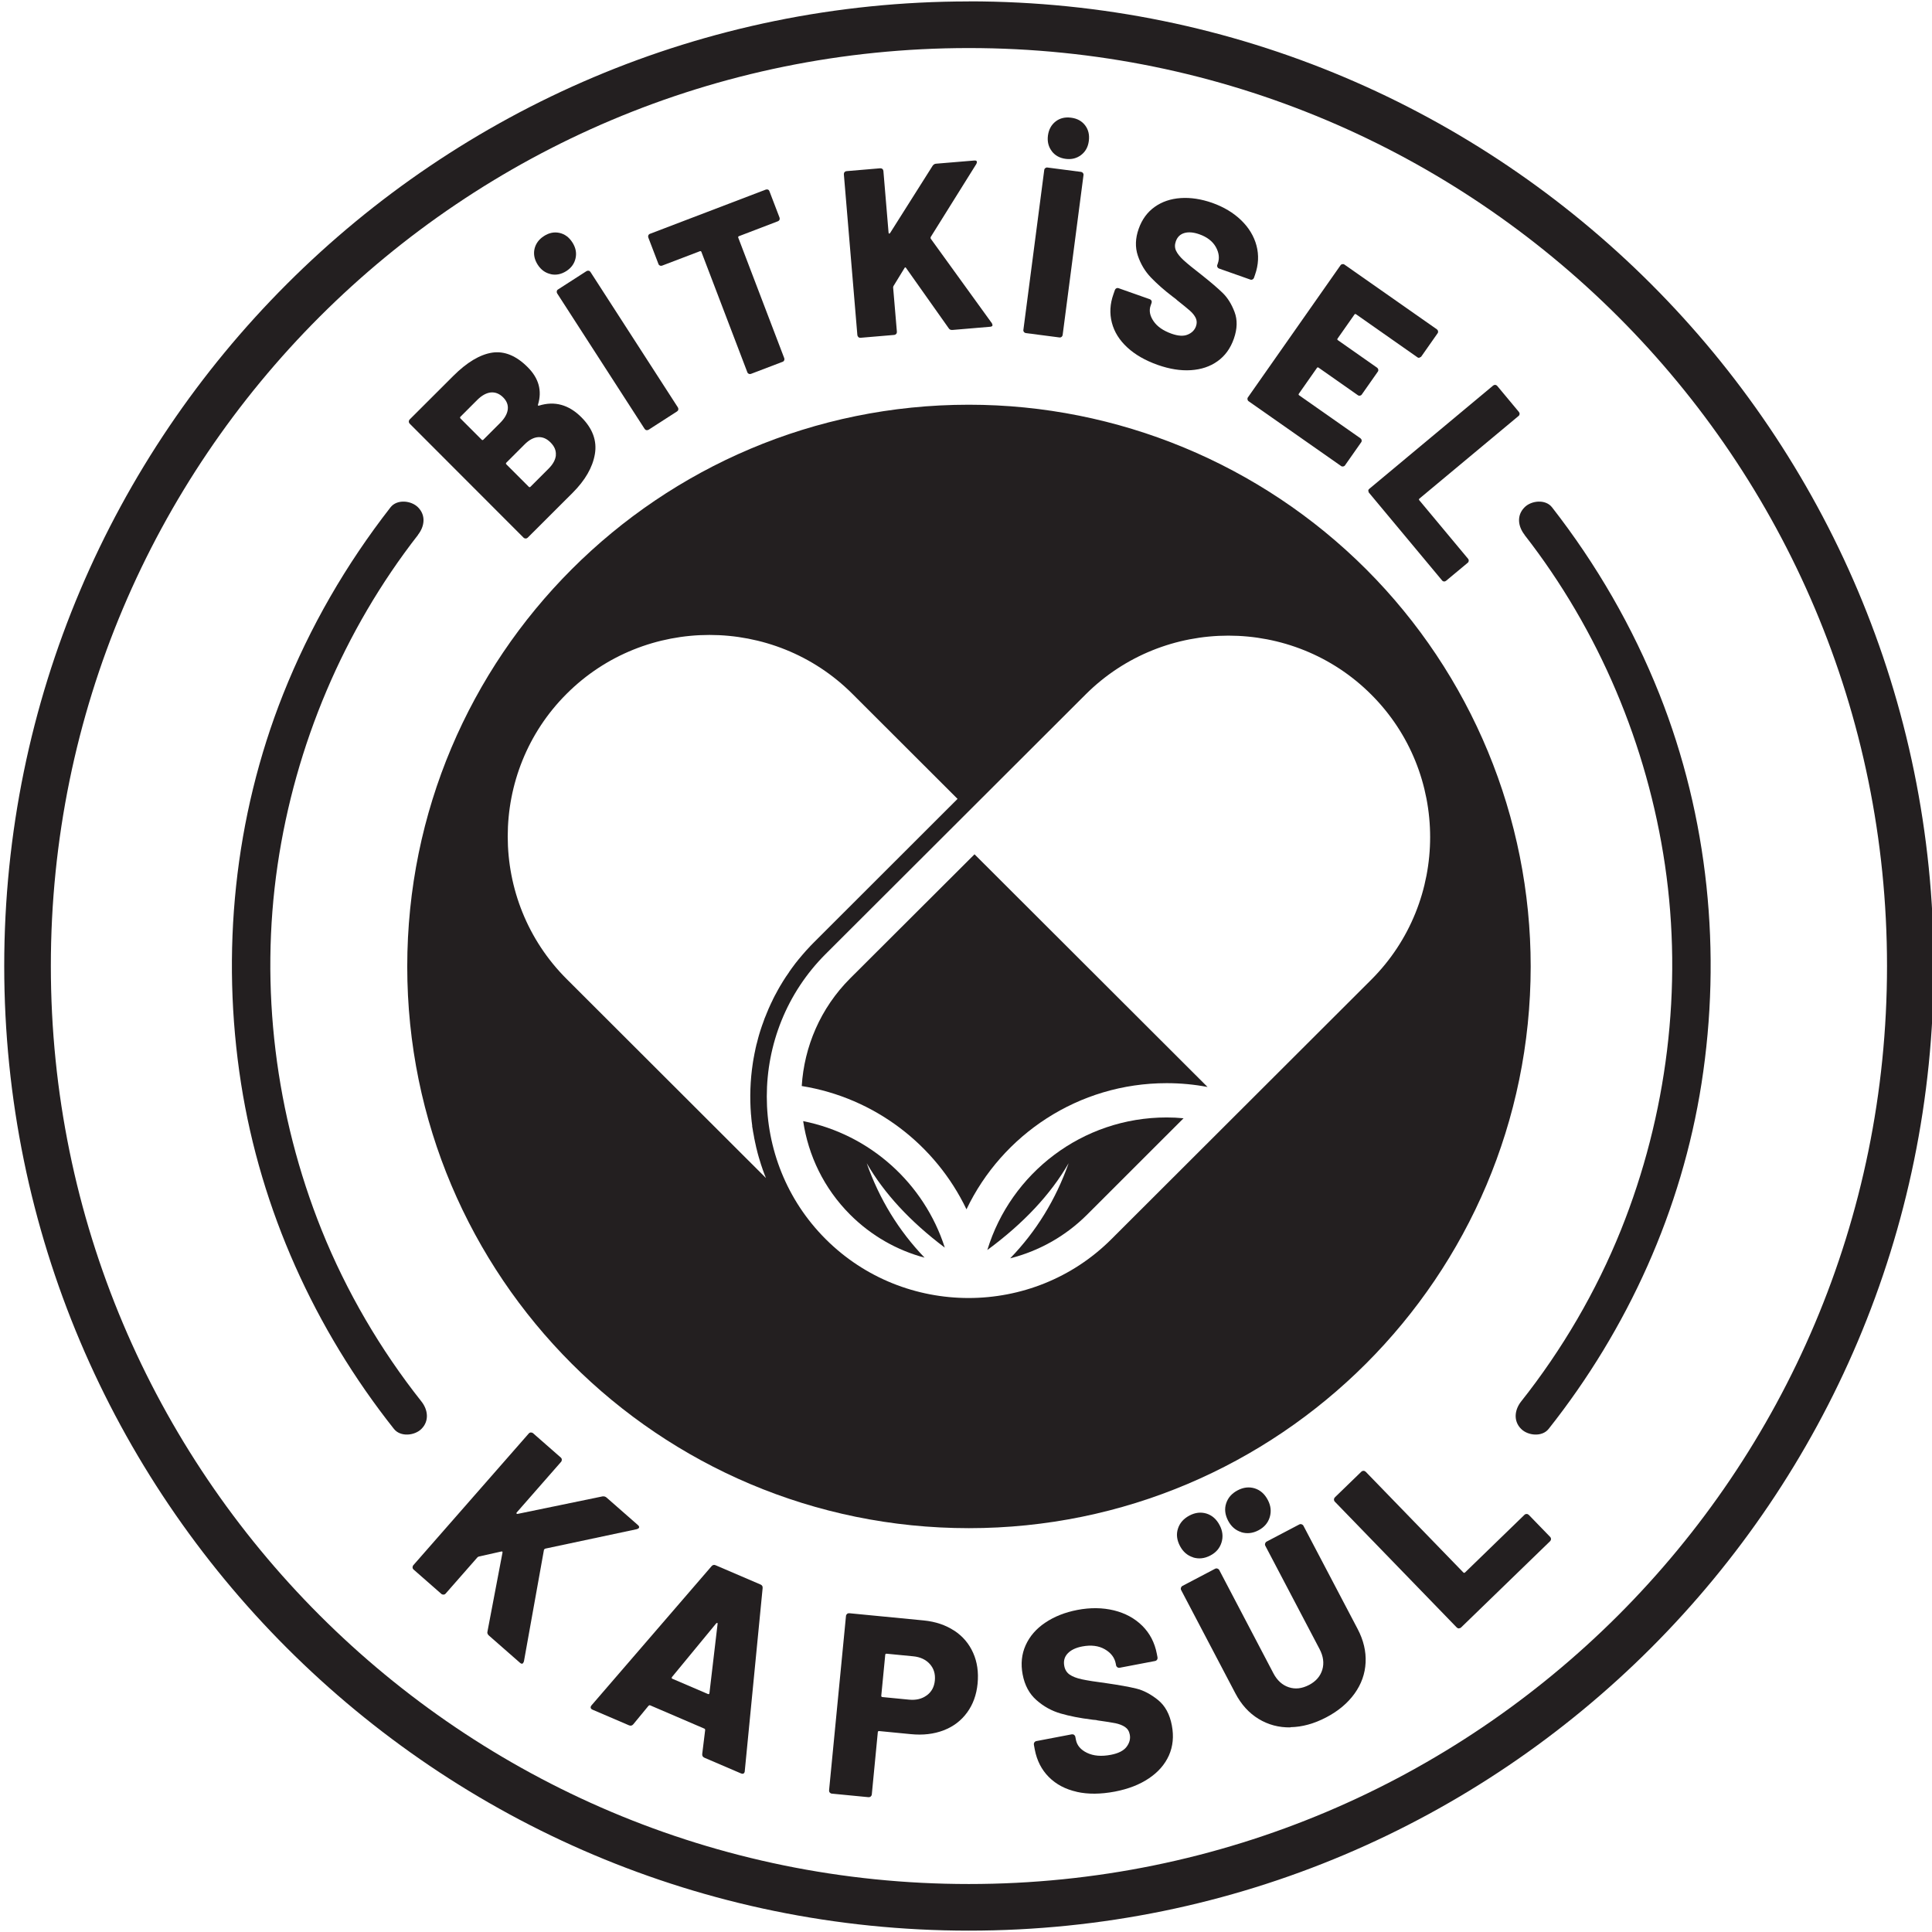 <?xml version="1.0" encoding="UTF-8"?>
<svg id="Test" xmlns="http://www.w3.org/2000/svg" viewBox="0 0 283.46 283.46">
  <defs>
    <style>
      .cls-1, .cls-2 {
        fill: #231f20;
      }

      .cls-2 {
        fill-rule: evenodd;
      }
    </style>
  </defs>
  <path class="cls-2" d="M200.43,83.51c-15.46-15.44-36.42-24.13-58.28-24.13-45.52,0-82.4,36.9-82.4,82.43s36.9,82.4,82.4,82.4,82.4-36.9,82.43-82.4c0-21.88-8.69-42.84-24.15-58.3ZM112.39,148.92c-.08.17-.14.33-.21.5l-.09.26c-.06.15-.11.3-.16.45-.04.11-.08.21-.12.32-.04.13-.09.26-.13.39-.04.11-.07.23-.11.33-.04.14-.08.28-.13.42-.03.12-.06.23-.1.34-.03.13-.07.24-.1.36-.03.13-.07.26-.1.39-.04.13-.07.26-.1.39-.05.14-.08.29-.11.44l-.06.24c-.03.15-.06.3-.09.45-.03.13-.06.25-.08.37-.03.14-.06.29-.08.44l-.05.26c-.03.16-.05.32-.08.47-.02.11-.03.22-.05.33-.37,2.45-.45,4.94-.26,7.41l.02.15c.01.2.03.39.05.6l.02.15v.05c.02.18.04.36.07.54l.02.15v.15c.03.15.06.3.08.45l.04.27c.03.15.06.31.09.47l.06.33c.02.14.04.28.08.42l.07.35c.03.13.05.26.09.4.02.13.05.25.08.38.03.12.06.23.09.35.03.14.06.28.1.41.03.1.05.2.08.3.04.15.09.31.13.46l.09.29c.05.17.09.33.15.49l.07.23c.06.16.11.33.17.5l.08.24c.06.16.12.33.18.49l.09.24c.06.17.13.34.2.5l-29.24-29.2c-11.53-11.51-11.53-30.35,0-41.85,11.52-11.51,30.38-11.51,41.91,0l15.44,15.42-21.06,21.04c-.18.18-.37.37-.55.56l-.04.05c-.18.18-.35.37-.52.56l-.03.03c-.17.19-.33.37-.49.56l-.07.08c-.16.18-.31.36-.47.56v.02s-.03.01-.03.01c-.16.19-.31.39-.47.59l-.05.06c-.14.2-.29.39-.43.58l-.04.05c-.14.2-.28.4-.43.6l-.04.08c-.14.19-.27.38-.4.58l-.04.05c-.13.2-.26.4-.39.61l-.07.11c-.11.17-.22.36-.33.55l-.06.09c-.11.2-.23.4-.34.6l-.07.13c-.1.17-.2.36-.29.54l-.07.12c-.1.19-.2.39-.3.59l-.07.16c-.08.17-.16.34-.25.51l-.09.2c-.08.18-.16.36-.25.55l-.07.18c-.08.17-.14.33-.21.5l-.08.21ZM163.06,181.81c-11.52,11.51-30.38,11.51-41.91,0-11.53-11.51-11.53-30.35,0-41.85l38.12-38.06c11.53-11.52,30.39-11.52,41.91,0,11.53,11.5,11.53,30.34,0,41.85l-38.12,38.06Z"/>
  <path class="cls-2" d="M142.15.21C64.04.21.62,63.59.62,141.72s63.41,141.54,141.54,141.54,141.55-63.42,141.55-141.54c0-78.13-63.42-141.52-141.55-141.52ZM142.15,7.05c74.44,0,134.71,60.23,134.71,134.68s-60.27,134.69-134.71,134.69S7.46,216.15,7.46,141.73c0-74.45,60.27-134.68,134.69-134.68Z"/>
  <g>
    <path class="cls-1" d="M79.09,59.51c2.29-.71,4.36-.14,6.21,1.71,1.65,1.65,2.31,3.45,1.98,5.4-.33,1.95-1.42,3.84-3.27,5.69l-6.59,6.58c-.08.08-.18.12-.3.12s-.21-.04-.3-.12l-16.72-16.74c-.08-.08-.12-.18-.12-.3s.04-.21.12-.3l6.39-6.38c2.01-2.01,3.92-3.15,5.71-3.43,1.79-.27,3.54.44,5.23,2.14,1.62,1.62,2.12,3.44,1.51,5.47-.05.15,0,.2.15.15ZM67.55,61.39l3.12,3.12c.08.08.17.08.25,0l2.45-2.45c.68-.68,1.05-1.34,1.13-1.99.08-.65-.15-1.24-.68-1.77-.54-.54-1.15-.78-1.81-.72-.66.07-1.33.44-2,1.11l-2.45,2.45c-.08.08-.08.17,0,.25ZM81.55,66.78c.06-.67-.2-1.29-.78-1.87-.56-.56-1.17-.82-1.83-.77-.66.05-1.33.41-2,1.09l-2.65,2.65c-.08.08-.08.17,0,.25l3.29,3.29c.08.08.17.08.25,0l2.65-2.65c.66-.66,1.02-1.32,1.08-1.99Z"/>
    <path class="cls-1" d="M80.81,40.22c-.79-.17-1.43-.63-1.91-1.37-.49-.76-.65-1.54-.48-2.32.18-.78.64-1.41,1.38-1.89s1.5-.64,2.28-.47c.77.17,1.41.63,1.9,1.4.48.75.64,1.51.47,2.3-.17.79-.62,1.42-1.34,1.89-.75.48-1.51.64-2.3.47ZM94.84,63.11c-.11-.02-.2-.09-.26-.18l-12.83-19.88c-.06-.1-.08-.2-.06-.32.02-.11.08-.2.18-.26l4.18-2.69c.1-.06.2-.08.32-.06.11.02.2.09.26.18l12.83,19.88c.06.1.08.2.06.32-.02.11-.09.2-.18.26l-4.18,2.69c-.1.06-.2.08-.32.06Z"/>
    <path class="cls-1" d="M112.66,27.8c.11.05.18.13.22.23l1.49,3.89c.04.11.04.22,0,.32-.05.11-.13.18-.23.22l-5.72,2.19c-.11.04-.14.12-.1.23l6.74,17.66c.04.11.04.22,0,.32-.05.11-.12.18-.23.22l-4.64,1.77c-.11.04-.22.04-.32,0-.11-.05-.18-.12-.22-.23l-6.74-17.66c-.04-.11-.12-.14-.23-.1l-5.53,2.11c-.11.04-.22.04-.32,0-.11-.05-.18-.12-.22-.23l-1.49-3.89c-.04-.11-.04-.22,0-.32.05-.1.12-.18.23-.22l17-6.49c.11-.04.22-.04.32,0Z"/>
    <path class="cls-1" d="M125.94,49.44c-.09-.07-.14-.17-.15-.29l-1.98-23.58c0-.12.02-.22.1-.31.07-.09.17-.14.29-.15l4.95-.42c.12,0,.22.02.31.1.09.07.14.17.15.29l.76,9.07c0,.07.03.11.08.12.05,0,.09-.01.13-.06l6.26-9.9c.13-.17.28-.27.47-.29l5.65-.47c.23-.02.36.05.37.21,0,.07-.02.17-.08.29l-6.69,10.71c-.04.1-.04.18-.01.25l8.98,12.42c.06.14.09.22.09.24.01.16-.1.25-.33.27l-5.54.47c-.26.02-.44-.06-.55-.24l-6.26-8.85c-.08-.13-.16-.13-.24.02l-1.61,2.63c-.04.1-.06.17-.05.22l.55,6.49c0,.12-.02.22-.1.31-.08.09-.17.14-.29.15l-4.95.42c-.12,0-.22-.02-.31-.1Z"/>
    <path class="cls-1" d="M150.23,48.71c-.07-.09-.1-.19-.08-.31l3.06-23.46c.01-.12.07-.21.16-.28.09-.07.2-.1.31-.08l4.93.64c.12.02.21.07.28.16.07.09.1.2.08.31l-3.06,23.46c-.02.12-.07.21-.16.28-.09.07-.2.1-.31.08l-4.93-.64c-.12-.02-.21-.07-.28-.16ZM154.32,22.18c-.49-.64-.68-1.4-.57-2.28.12-.9.5-1.59,1.13-2.08s1.4-.67,2.28-.55c.88.11,1.56.49,2.04,1.11.48.63.67,1.39.55,2.3-.11.88-.49,1.57-1.13,2.06-.64.49-1.39.68-2.25.57-.88-.11-1.57-.49-2.06-1.13Z"/>
    <path class="cls-1" d="M165.38,50.96c-1.15-1.06-1.9-2.27-2.25-3.62-.35-1.35-.28-2.74.23-4.17l.22-.63c.04-.11.11-.19.21-.24.1-.05.21-.06.32-.02l4.59,1.62c.11.04.19.11.24.21.05.1.05.21.02.32l-.14.4c-.26.73-.12,1.49.42,2.28.54.8,1.42,1.41,2.65,1.85.97.34,1.76.39,2.37.13.61-.25,1.01-.66,1.21-1.21.16-.44.14-.85-.03-1.22-.18-.37-.46-.73-.86-1.08s-1.02-.86-1.87-1.53c-.11-.11-.22-.21-.34-.29s-.23-.16-.32-.24c-1.27-.97-2.33-1.91-3.2-2.82-.87-.91-1.5-1.98-1.91-3.2-.41-1.22-.37-2.54.13-3.94.48-1.36,1.26-2.43,2.34-3.2,1.08-.77,2.35-1.2,3.82-1.3,1.47-.1,3.01.14,4.62.7,1.69.6,3.11,1.45,4.24,2.54,1.13,1.09,1.89,2.34,2.26,3.73.37,1.39.3,2.82-.21,4.27l-.16.46c-.04.11-.11.19-.21.24s-.21.06-.32.02l-4.59-1.62c-.11-.04-.19-.11-.24-.21-.05-.1-.06-.21-.02-.32l.08-.23c.27-.77.17-1.57-.3-2.41-.47-.83-1.28-1.46-2.42-1.86-.86-.3-1.59-.36-2.2-.18-.61.18-1.03.59-1.25,1.23-.17.48-.16.94.04,1.37s.57.89,1.12,1.4c.55.5,1.42,1.21,2.61,2.13,1.35,1.07,2.39,1.96,3.11,2.66s1.3,1.63,1.74,2.79c.44,1.16.41,2.46-.1,3.92-.5,1.43-1.3,2.53-2.4,3.31-1.09.78-2.39,1.21-3.9,1.31-1.51.1-3.13-.16-4.87-.77-1.83-.65-3.31-1.5-4.46-2.56Z"/>
    <path class="cls-1" d="M208.27,52.49c-.11.02-.22,0-.31-.07l-9-6.31c-.1-.07-.18-.05-.24.04l-2.47,3.52c-.07.1-.05.18.04.24l5.76,4.04c.09.07.15.16.17.27.02.11,0,.22-.07.31l-2.35,3.35c-.07.1-.16.15-.27.17s-.22,0-.31-.07l-5.76-4.04c-.1-.07-.18-.05-.24.04l-2.65,3.78c-.07.1-.05.18.04.24l9,6.31c.09.07.15.16.17.27.02.11,0,.22-.07.31l-2.37,3.38c-.07.1-.16.15-.27.17-.11.02-.22,0-.31-.07l-13.56-9.5c-.1-.07-.15-.16-.17-.27-.02-.11,0-.22.07-.31l13.58-19.37c.07-.1.16-.15.27-.17.11-.02.22,0,.31.07l13.56,9.5c.09.07.15.16.17.27.02.11,0,.22-.07.31l-2.37,3.38c-.07.1-.16.15-.27.17Z"/>
    <path class="cls-1" d="M200.75,72c0-.12.06-.21.15-.28l18.17-15.15c.09-.07.19-.11.31-.1.12.01.21.06.29.15l3.18,3.82c.07.09.11.19.1.31-.01.12-.06.21-.15.28l-14.54,12.12c-.09.08-.1.16-.02.25l7.15,8.58c.08.09.11.19.1.31-.01.12-.06.21-.15.28l-3.17,2.64c-.09.07-.19.11-.31.1-.12-.01-.21-.06-.28-.15l-10.71-12.85c-.08-.09-.11-.19-.1-.31Z"/>
  </g>
  <g>
    <path class="cls-1" d="M60.53,229.98c0-.12.03-.24.11-.33l16.93-19.32c.08-.1.19-.15.31-.16.12,0,.24.03.33.11l4.06,3.56c.1.08.15.19.16.31,0,.13-.03.24-.11.33l-6.51,7.43c-.05.06-.06.11-.03.15.03.04.08.06.15.06l12.46-2.57c.23-.03.42.02.58.15l4.63,4.06c.19.17.23.32.11.45-.05.06-.15.11-.29.15l-13.41,2.85c-.1.04-.17.1-.2.17l-2.94,16.38c-.06.15-.1.23-.12.25-.12.13-.27.12-.46-.05l-4.54-3.98c-.21-.18-.29-.38-.23-.6l2.2-11.56c.04-.17-.02-.22-.2-.18l-3.26.73c-.11.04-.17.08-.21.12l-4.66,5.31c-.08.1-.19.15-.31.16-.13,0-.24-.03-.33-.11l-4.06-3.56c-.1-.08-.15-.19-.16-.31Z"/>
    <path class="cls-1" d="M103.03,257.33l.43-3.5c0-.11-.04-.18-.12-.21l-7.96-3.42c-.07-.03-.15,0-.23.07l-2.24,2.72c-.17.2-.38.25-.64.14l-5.34-2.29c-.14-.06-.23-.15-.26-.26-.03-.11,0-.24.12-.38l17.6-20.4c.17-.2.37-.25.6-.15l6.6,2.83c.23.1.33.28.3.54l-2.62,26.83c0,.06-.01.12-.04.19-.09.21-.26.26-.52.15l-5.34-2.29c-.26-.11-.37-.3-.34-.56ZM98.66,246.31l5.2,2.23c.14.06.22,0,.23-.15l1.19-10.11c.02-.1,0-.16-.05-.17-.05,0-.1.02-.16.08l-6.47,7.85c-.08.13-.07.22.05.27Z"/>
    <path class="cls-1" d="M140,239.24c1.26.83,2.18,1.92,2.78,3.27.6,1.34.81,2.85.65,4.51-.16,1.64-.67,3.05-1.54,4.24-.87,1.19-2.01,2.06-3.44,2.61s-3.04.74-4.83.56l-4.62-.45c-.13-.01-.2.04-.21.17l-.88,9.12c-.01.13-.07.23-.16.31s-.21.11-.33.1l-5.37-.52c-.13-.01-.23-.07-.31-.16s-.11-.21-.1-.33l2.48-25.57c.01-.13.07-.23.16-.31.1-.08.21-.11.33-.1l10.93,1.06c1.71.17,3.2.67,4.46,1.5ZM135.98,248.74c.7-.52,1.09-1.24,1.18-2.18.09-.96-.15-1.76-.74-2.42-.59-.65-1.4-1.03-2.43-1.13l-3.9-.38c-.13-.01-.2.04-.21.17l-.58,5.98c-.01.13.04.2.17.21l3.9.38c1.03.1,1.9-.11,2.6-.63Z"/>
    <path class="cls-1" d="M157.98,262.89c-1.66-.37-3.02-1.09-4.09-2.16-1.07-1.07-1.76-2.42-2.07-4.04l-.13-.71c-.02-.12,0-.24.07-.34.07-.1.17-.17.29-.19l5.19-.99c.12-.02.24,0,.34.07.1.07.17.17.19.29l.09.45c.16.82.7,1.46,1.64,1.91s2.1.55,3.5.28c1.09-.21,1.86-.6,2.29-1.17.43-.57.59-1.17.47-1.79-.09-.5-.33-.87-.7-1.12-.37-.25-.84-.43-1.4-.55-.56-.11-1.43-.25-2.59-.41-.16-.05-.32-.07-.48-.08-.16,0-.3-.03-.44-.05-1.72-.21-3.23-.51-4.54-.89s-2.49-1.03-3.54-1.96c-1.05-.92-1.73-2.18-2.03-3.77-.29-1.54-.15-2.97.44-4.28.59-1.31,1.54-2.42,2.87-3.31,1.33-.9,2.9-1.52,4.71-1.87,1.92-.37,3.71-.34,5.37.06,1.66.41,3.05,1.16,4.16,2.26,1.11,1.1,1.83,2.48,2.14,4.12l.1.52c.02.12,0,.24-.07.34s-.17.17-.29.19l-5.19.99c-.12.02-.24,0-.34-.07-.1-.07-.17-.17-.19-.29l-.05-.26c-.17-.87-.7-1.57-1.6-2.09-.9-.52-2-.66-3.29-.42-.97.18-1.69.53-2.16,1.03-.47.5-.64,1.11-.5,1.84.1.55.37.97.78,1.26.42.29,1.02.53,1.82.7.79.17,2,.36,3.61.57,1.86.27,3.31.53,4.37.79,1.06.26,2.11.82,3.16,1.66,1.05.84,1.73,2.09,2.04,3.73.31,1.62.16,3.09-.43,4.42-.6,1.33-1.58,2.45-2.94,3.36-1.36.92-3.02,1.56-4.99,1.94-2.07.39-3.93.41-5.58.04Z"/>
    <path class="cls-1" d="M175.05,228.49c-.84-.26-1.48-.82-1.93-1.67-.46-.88-.56-1.73-.29-2.55.27-.83.83-1.46,1.68-1.91.85-.45,1.69-.54,2.51-.29.82.26,1.46.82,1.92,1.7.45.85.54,1.7.28,2.54-.26.84-.81,1.48-1.64,1.91-.85.45-1.7.54-2.54.28ZM189.34,253.44c-1.72.03-3.28-.39-4.69-1.25-1.41-.86-2.54-2.11-3.4-3.75l-7.95-15.14c-.06-.11-.07-.23-.03-.35.04-.12.11-.21.22-.27l4.78-2.51c.11-.06.23-.07.35-.03s.21.11.27.22l7.94,15.14c.55,1.05,1.31,1.74,2.26,2.05.95.32,1.94.2,2.98-.34,1.01-.53,1.65-1.28,1.94-2.24.28-.96.15-1.97-.41-3.03l-7.95-15.14c-.06-.11-.07-.23-.03-.35.04-.12.11-.21.22-.27l4.78-2.51c.11-.06.23-.07.35-.03.12.04.21.11.27.22l7.95,15.14c.86,1.64,1.25,3.28,1.17,4.92-.08,1.65-.62,3.17-1.62,4.56s-2.38,2.56-4.16,3.49-3.52,1.41-5.23,1.44ZM182.12,224.79c-.84-.26-1.48-.82-1.93-1.67-.46-.88-.56-1.73-.29-2.55.27-.83.83-1.46,1.68-1.91s1.69-.54,2.51-.29c.82.26,1.46.82,1.92,1.7.45.85.54,1.7.28,2.54-.26.84-.81,1.47-1.64,1.91-.85.45-1.7.54-2.54.28Z"/>
    <path class="cls-1" d="M214.05,238.92c-.12,0-.23-.05-.32-.14l-17.88-18.45c-.09-.09-.13-.2-.13-.33,0-.12.05-.23.14-.32l3.87-3.75c.09-.09.2-.13.33-.13.12,0,.23.05.32.14l14.31,14.76c.09.09.18.09.27,0l8.7-8.44c.09-.09.2-.13.33-.13.12,0,.23.05.32.14l3.12,3.22c.09.09.13.2.13.32,0,.13-.05.23-.14.32l-13.04,12.64c-.09.09-.2.13-.32.13Z"/>
  </g>
  <path class="cls-1" d="M223.67,78.47c10.93,14.02,18.02,30.86,20.61,48.43,2.65,18.01.32,36.69-6.46,53.57-3.62,9-8.62,17.55-14.64,25.15-.96,1.21-1.18,2.86,0,4.03.99.99,3.07,1.21,4.03,0,11.63-14.68,19.53-32.13,22.43-50.67,3-19.18,1-39.08-6.18-57.15-3.93-9.87-9.22-19.02-15.75-27.4-.95-1.22-3.04-1-4.03,0-1.2,1.2-.95,2.82,0,4.03h0Z"/>
  <path class="cls-1" d="M61.34,78.47c-10.93,14.02-18.02,30.86-20.61,48.43-2.65,18.01-.32,36.69,6.46,53.57,3.62,9,8.62,17.55,14.64,25.15.96,1.21,1.18,2.86,0,4.03-.99.99-3.07,1.21-4.03,0-11.63-14.68-19.53-32.13-22.43-50.67-3-19.18-1-39.08,6.18-57.15,3.93-9.87,9.22-19.02,15.75-27.4.95-1.22,3.04-1,4.03,0,1.2,1.2.95,2.82,0,4.03h0Z"/>
  <path class="cls-2" d="M127.16,170.66c1.87,5.3,4.7,9.91,8.49,13.86-4.01-1.07-7.78-3.18-10.91-6.3-3.86-3.86-6.15-8.69-6.9-13.73,9.83,1.96,17.77,9.16,20.78,18.56-5.08-3.82-8.89-7.95-11.46-12.39Z"/>
  <path class="cls-2" d="M173.65,164.07l-14.17,14.16c-3.22,3.21-7.13,5.34-11.27,6.39,3.84-3.97,6.69-8.62,8.58-13.96-2.64,4.58-6.62,8.83-11.93,12.74,3.43-11.26,13.92-19.45,26.31-19.45.83,0,1.67.04,2.48.12Z"/>
  <path class="cls-2" d="M177.17,159.48c-1.95-.37-3.95-.56-6-.56-12.96,0-24.14,7.57-29.37,18.51-4.52-9.45-13.47-16.37-24.17-18.09.36-5.76,2.73-11.42,7.11-15.8l18.24-18.2,34.19,34.14Z"/>
</svg>